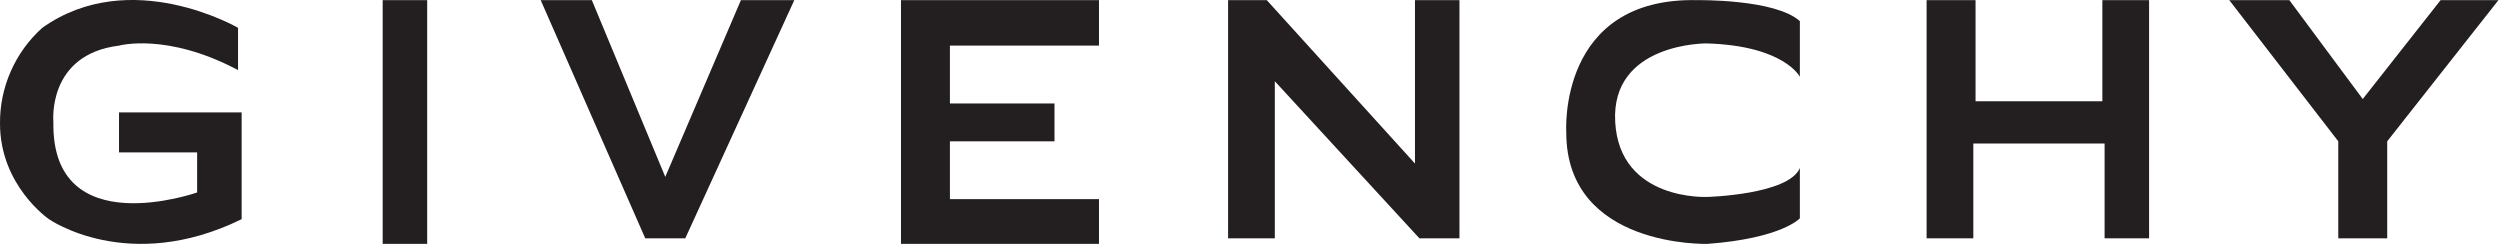 <svg width="123" height="12" viewBox="0 0 123 12" fill="none" xmlns="http://www.w3.org/2000/svg">
<g clip-path="url(#clip0_2786_3302)">
<path d="M11.712 3.449V1.369C11.712 1.369 6.416 -1.712 2.08 1.369C1.419 1.962 0.892 2.688 0.534 3.499C0.175 4.311 -0.007 5.189 0 6.076C0 9.141 2.408 10.783 2.408 10.783C2.408 10.783 6.306 13.519 11.889 10.783V5.529H5.856V7.499H9.699V9.469C9.699 9.469 2.518 12 2.627 6.003C2.627 6.003 2.299 2.683 5.856 2.245C5.856 2.245 8.21 1.588 11.712 3.449Z" fill="#231F20"/>
<path d="M21.017 0.007H18.828V11.999H21.017V0.007Z" fill="#231F20"/>
<path d="M26.602 0.007H29.119L32.731 8.703L36.453 0.007H39.08L33.716 11.725H31.746L26.602 0.007Z" fill="#231F20"/>
<path d="M44.328 0.007V11.999H54.07V9.798H46.736V6.952H51.881V5.091H46.736V2.245H54.07V0.007H44.328Z" fill="#231F20"/>
<path d="M60.422 11.725H62.721V3.997L69.835 11.725H71.805V0.007H69.617V8.047L62.325 0.007H60.422V11.725Z" fill="#231F20"/>
<path d="M88.553 3.778C88.553 3.778 87.787 2.245 83.956 2.136C83.956 2.136 79.249 2.099 79.468 6.003C79.687 9.907 84.007 9.689 84.007 9.689C84.007 9.689 88.006 9.579 88.553 8.266V10.741C88.553 10.741 87.67 11.726 84.007 11.999C84.007 11.999 77.06 12.206 77.06 6.514C77.06 6.514 76.623 -0.151 83.518 0.007C83.518 0.007 87.349 -0.053 88.553 1.041V3.778Z" fill="#231F20"/>
<path d="M94.789 0.007H97.197V4.982H103.436V0.007H105.735V11.725H103.546V7.061H97.088V11.725H94.789V0.007Z" fill="#231F20"/>
<path d="M115.043 6.952V11.725H117.451V6.952L122.924 0.007H120.078L116.247 4.872L112.635 0.007H109.68L115.043 6.952Z" fill="#231F20"/>
</g>
<defs>
<clipPath id="clip0_2786_3302">
<rect width="122.921" height="12" fill="white"/>
</clipPath>
</defs>
</svg>

